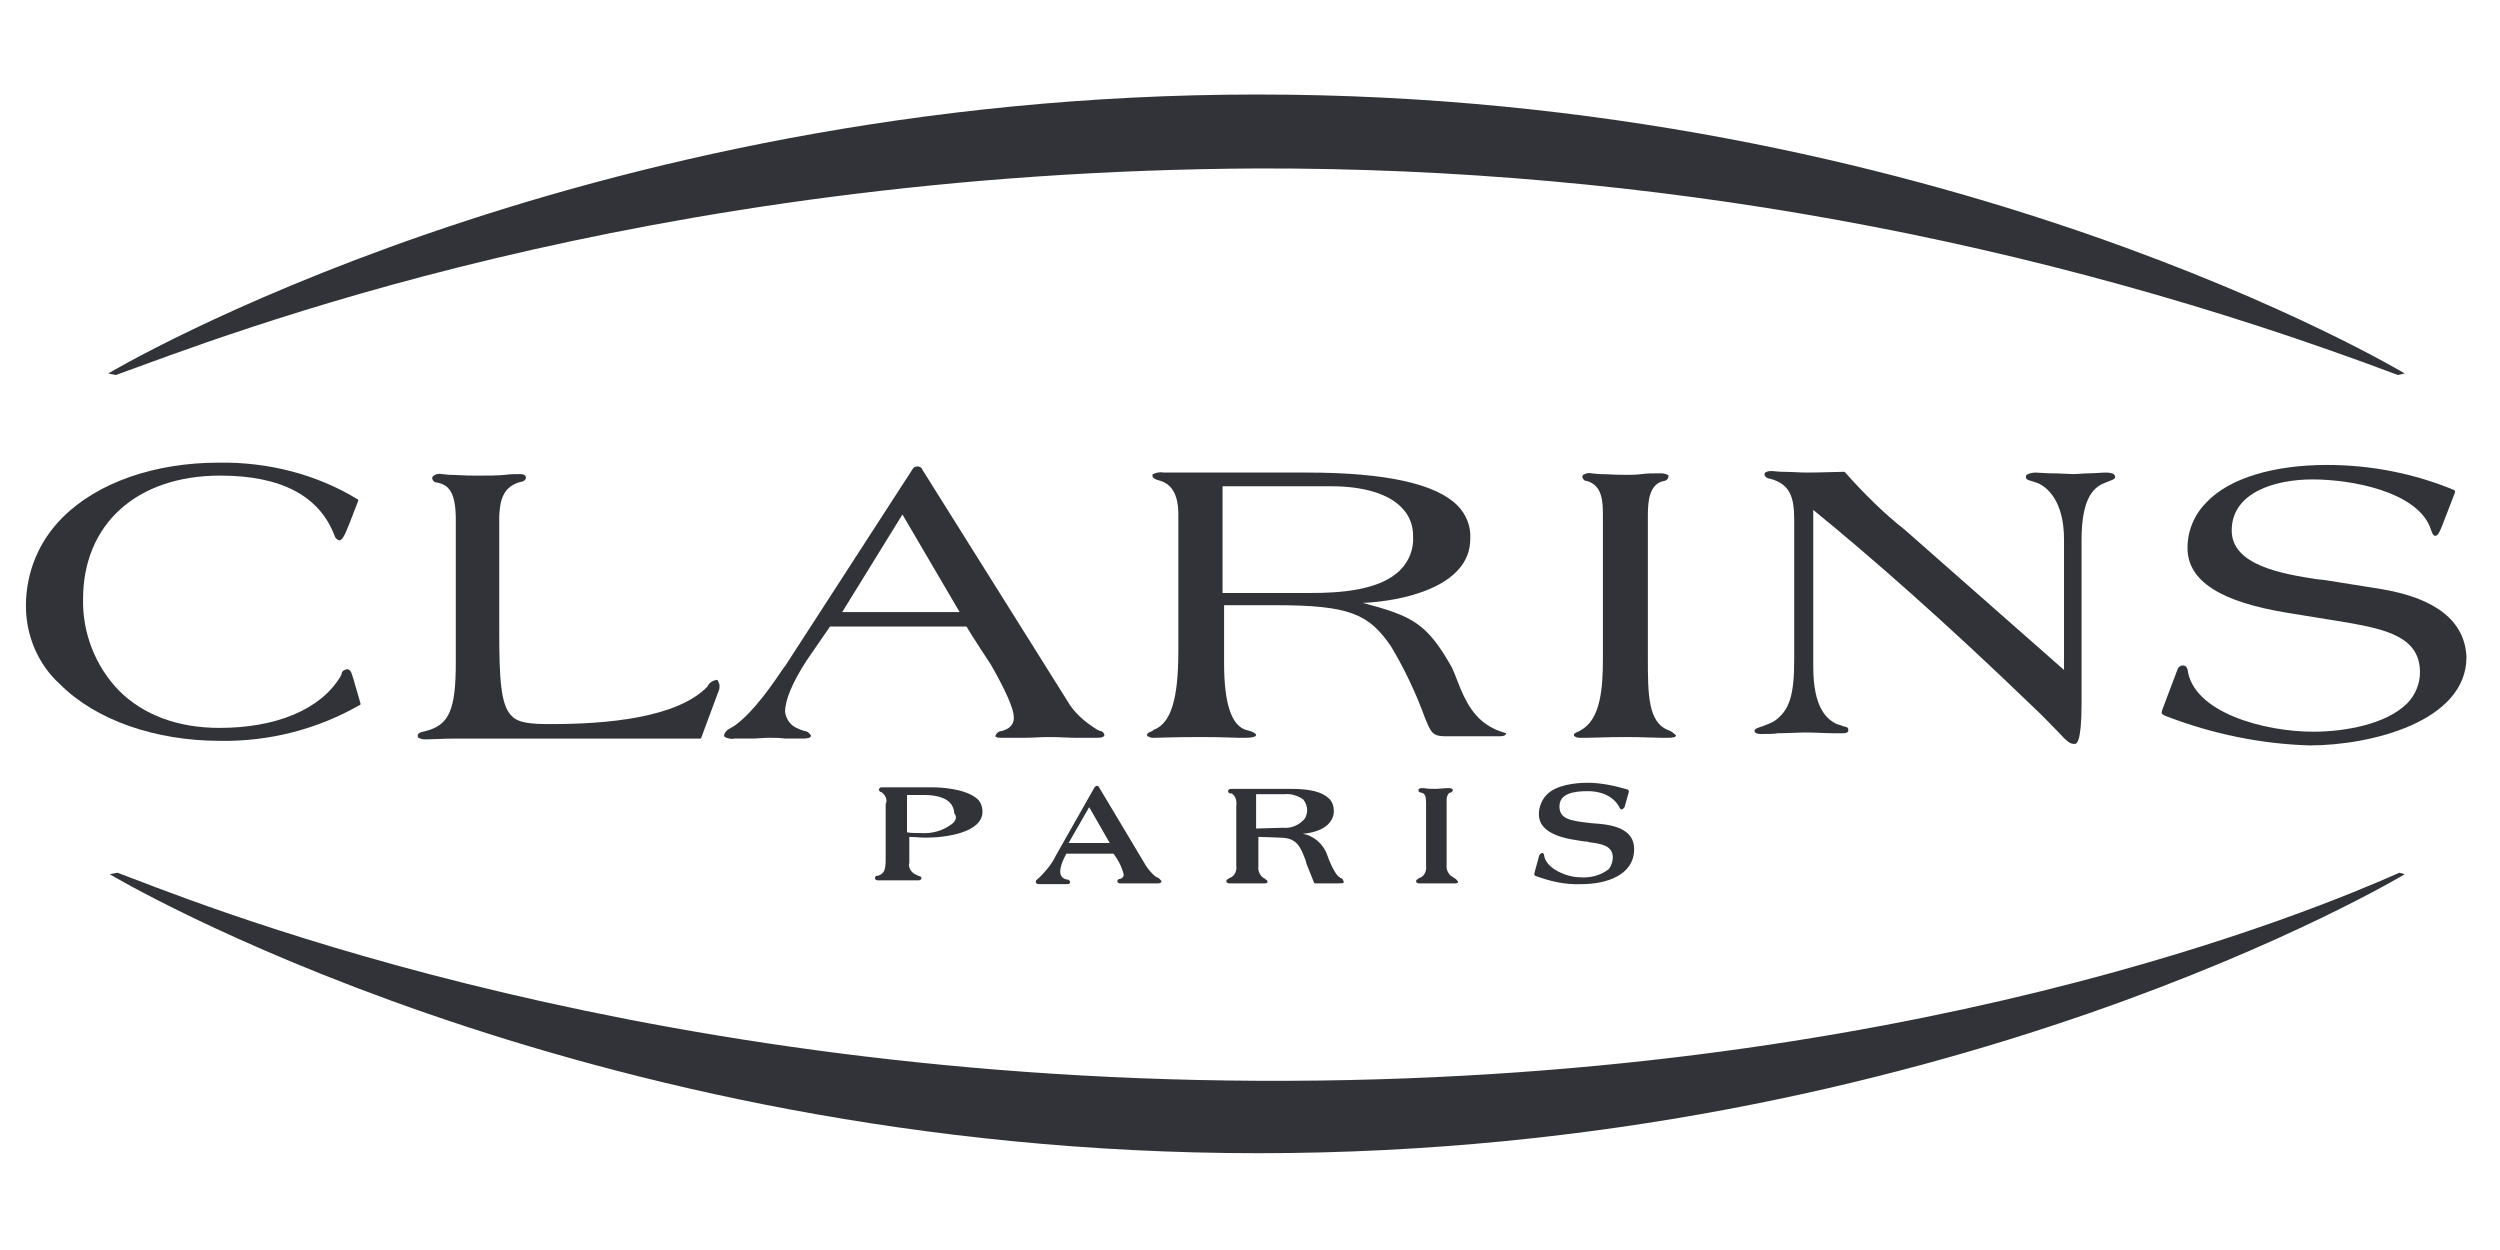 <?xml version="1.0" encoding="utf-8"?>
<!-- Generator: Adobe Illustrator 25.2.1, SVG Export Plug-In . SVG Version: 6.00 Build 0)  -->
<svg version="1.1" id="Слой_1" xmlns="http://www.w3.org/2000/svg" xmlns:xlink="http://www.w3.org/1999/xlink" x="0px" y="0px"
	 viewBox="0 0 328 164" style="enable-background:new 0 0 328 164;" xml:space="preserve">
<style type="text/css">
	.st0{fill:#313339;}
</style>
<g id="g280">
	<path id="path282" class="st0" d="M124.9,108.1c-1.2,0.9-2.6,1.3-4.1,1.2c-0.6,0-1.3,0-1.8-0.1v-4.9h2.3c0.7,0,2.6,0.1,3.4,1.1
		c0.3,0.3,0.5,0.9,0.5,1.3C125.6,107.2,125.4,107.7,124.9,108.1z M122.5,103.3h-6.8c-0.1,0-0.2,0-0.3,0.1c0,0.1-0.1,0.1-0.1,0.2
		c0,0.1,0.1,0.2,0.2,0.3h0.1c0.5,0.3,0.9,1,0.6,1.6v7.2c0,1.5-0.2,1.9-1,2.2h-0.1c-0.2,0-0.3,0.1-0.3,0.3c0,0.1,0,0.2,0.1,0.2
		c0.1,0.1,0.2,0.1,0.3,0.1h5.3c0.2,0,0.4-0.1,0.4-0.3l0,0c0-0.2-0.2-0.2-0.4-0.3c-0.2-0.1-0.2,0-0.2-0.1c-0.7-0.2-1.2-1-1-1.6v-3.4
		c0.6,0,1.4,0.1,2.2,0.1c2.7,0,7.4-0.7,7.4-3.4c0-0.6-0.2-1.3-0.7-1.7C126.6,103.4,123.1,103.3,122.5,103.3"/>
	<path id="path284" class="st0" d="M46.4,89.2c-0.3-1-0.4-1.4-0.9-1.4c-0.4,0.1-0.7,0.3-0.7,0.7c0,0.1-0.1,0.1-0.1,0.2
		c-2.6,4.4-8.5,6.8-15.9,6.8c-5.5,0-10-1.7-13.2-4.9c-3.1-3.2-4.8-7.6-4.7-12c0-9.8,7-16.2,18-16.2c7.9,0,13,2.6,15,7.9l0,0
		c0.1,0.3,0.3,0.5,0.6,0.6c0.4,0,0.7-0.6,1.3-2.1l1.2-3.1c0-0.1,0-0.2-0.1-0.2c-5.4-3.3-11.8-4.9-18.2-4.8c-8.4,0-15.9,2.6-20.5,7.2
		c-3.1,3.1-4.8,7.2-4.8,11.6c0,3.9,1.6,7.7,4.5,10.3c4.7,4.7,12.5,7.4,21,7.4c6.4,0.1,12.7-1.5,18.3-4.7c0.1,0,0.1-0.1,0.1-0.2
		L46.4,89.2"/>
	<path id="path286" class="st0" d="M94,89.2c-0.5,0.1-1,0.4-1.2,0.9C88.8,94.2,79.6,95,72.3,95c-2.5,0-4.3-0.1-5.2-1.1
		c-1.4-1.4-1.6-4.8-1.6-11.2v-15c0.1-1.9,0.4-3.9,2.9-4.5h0.1c0.3-0.1,0.5-0.3,0.5-0.5c0-0.1,0-0.2-0.1-0.3
		c-0.2-0.2-0.5-0.2-0.7-0.2c-0.6,0-1.3,0-1.9,0.1c-1.1,0.1-2.2,0.1-3.9,0.1c-1.6,0-2.6-0.1-3.3-0.1c-0.4,0-0.9-0.1-1.1-0.1
		c-0.4-0.1-0.9,0-1.2,0.3c-0.1,0.1-0.1,0.2-0.1,0.3c0.1,0.3,0.3,0.5,0.6,0.5c1.6,0.3,2.5,1.3,2.5,4.9v18.7c0,6.3-0.9,8.2-3.9,9
		c-0.4,0.1-1.1,0.2-1.1,0.6c0,0.1,0,0.2,0.1,0.3c0.2,0.1,0.5,0.2,0.7,0.2h0.6c0.7,0,1.8-0.1,3.8-0.1h31.8c0.1,0,0.2,0,0.2-0.1
		l2.3-6.2c0.1-0.2,0.1-0.4,0.1-0.6c0-0.1,0-0.3-0.1-0.4C94.2,89.2,94.1,89.2,94,89.2"/>
	<path id="path288" class="st0" d="M125.9,80.3h-15.4l7.9-12.8L125.9,80.3z M141.1,96.8h2.9c0.5,0,0.9-0.1,0.9-0.4
		c-0.1-0.3-0.3-0.5-0.6-0.5c-0.1-0.1-0.3-0.1-0.4-0.2c-1.6-1-3-2.2-3.9-3.8L121,61.6c0-0.1-0.1-0.1-0.1-0.2
		c-0.1-0.1-0.3-0.2-0.5-0.2h-0.1c-0.3,0-0.5,0.2-0.6,0.4l-16.7,25.8l-0.1,0.1c-1.5,2.2-3.9,5.8-6.5,7.7c-0.2,0.1-0.3,0.2-0.5,0.3
		c-0.4,0.2-0.7,0.4-0.9,0.9c0,0.1,0,0.2,0.1,0.3c0.4,0.2,0.9,0.3,1.3,0.2h2.3c0.7,0,1.5-0.1,2.2-0.1c0.7,0,1.5,0,2.1,0.1h2.2
		c0.5,0,1.2,0,1.2-0.4c-0.2-0.3-0.5-0.6-0.9-0.6c-0.3-0.1-0.6-0.2-1-0.4c-0.9-0.4-1.4-1.3-1.5-2.1c0-1.6,1-3.9,2.8-6.7l3.1-4.5h17.9
		c0.5,0.9,3.2,5,3.2,5c1.9,3.3,3,5.8,3,6.8c0.1,0.7-0.3,1.4-1,1.7c-0.2,0.1-0.3,0.1-0.5,0.2c-0.4,0-0.7,0.2-0.9,0.6
		c0,0.1,0,0.2,0.1,0.2c0.2,0.1,0.4,0.1,0.6,0.1h3c1.2,0,2.3-0.1,3.3-0.1C139,96.7,140.2,96.8,141.1,96.8"/>
	<path id="path290" class="st0" d="M160.4,77.7V63.8h14.3c4.2,0,7.5,1,9.2,2.8c1,1,1.5,2.3,1.5,3.7c0.1,1.7-0.5,3.3-1.7,4.5
		c-2.7,2.7-8,3-11.8,3h-11.5v-0.1H160.4z M196.7,95.9c-0.3-0.1-0.5-0.2-0.7-0.3c-2.5-1.2-3.7-3.4-4.8-6.3c-0.2-0.5-0.5-1.3-0.7-1.7
		c-3.3-5.9-5.3-6.8-11.7-8.5c4.9-0.2,14.1-2,14.1-8.4c0.1-1.6-0.5-3.2-1.7-4.4c-2.8-2.8-9.3-4.3-19.7-4.3h-18.8
		c-0.5-0.1-1,0-1.4,0.2c-0.1,0-0.1,0.1-0.1,0.2c0,0.3,0.3,0.5,1.1,0.7c1.5,0.5,2.3,1.9,2.3,4.4v17.9c0,6.4-1,9.4-3.1,10.3
		c-0.1,0-0.2,0.1-0.3,0.2c-0.5,0.2-0.7,0.3-0.7,0.5c0,0.2,0,0.2,0.1,0.2c0.2,0.1,0.4,0.2,0.6,0.2h0.3c0.6,0,2.2-0.1,6.2-0.1
		c2.7,0,4.1,0.1,4.9,0.1h0.7c1.5,0,1.5-0.3,1.5-0.4c0-0.1-0.3-0.4-1.2-0.6c-2-0.5-3-3.4-3-8.8v-7.6h6.7c9.9,0,12.3,1.2,15.2,5.4
		c1.8,3,3.3,6.2,4.5,9.5l0.3,0.7c0.6,1.4,1,1.6,2.5,1.6h6.9c0.2,0,0.9,0,0.9-0.4C197.2,96.1,197,96,196.7,95.9"/>
	<path id="path292" class="st0" d="M218.9,95.8c-2.7-1-2.7-4.8-2.7-9.5V67.6c0-1.9,0.2-4.1,2.1-4.5c0.3,0,0.6-0.3,0.6-0.6
		c0-0.1,0-0.2-0.1-0.2c-0.4-0.2-0.7-0.2-1.2-0.2c-0.7,0-1.5,0-2.2,0.1c-0.7,0.1-1.5,0.1-2.1,0.1c-1.5,0-2.6-0.1-3.4-0.1
		c-0.4,0-0.9-0.1-1.1-0.1c-0.4-0.1-0.7,0-1.1,0.2c-0.1,0.1-0.1,0.2-0.1,0.3c0.1,0.3,0.3,0.5,0.5,0.5h0.1c2,0.6,2.1,2.6,2.1,4.5v18.8
		c0,3.9-0.3,8-2.9,9.4c-0.1,0.1-0.3,0.2-0.4,0.2c-0.3,0.2-0.5,0.2-0.5,0.4c0,0.2,0,0.2,0.1,0.2c0.2,0.2,0.5,0.2,0.9,0.2h0.7
		c1,0,2.5-0.1,5.1-0.1c2.1,0,3.8,0.1,4.7,0.1h0.9c0.6,0,1-0.1,1-0.3C219.5,96.1,219.2,95.9,218.9,95.8"/>
	<path id="path294" class="st0" d="M276.3,62c-0.6,0-1.5,0.1-2.2,0.1s-1.5,0.1-2.1,0.1c-0.6,0-1.7-0.1-2.8-0.1
		c-0.9,0-1.7-0.1-2.1-0.1c-0.4,0-0.9,0.1-1.2,0.3c-0.1,0.1-0.1,0.2-0.1,0.3c0,0.3,0.3,0.4,0.7,0.5c0.3,0.1,0.6,0.2,0.9,0.3
		c1.1,0.5,3.4,2.2,3.4,7.4v17.1l-20.9-18.4c-2.8-2.2-5.4-4.8-7.8-7.5c0-0.1-0.1-0.1-0.2-0.1c-0.9,0-2.9,0.1-4.8,0.1
		c-1,0-2.1-0.1-3.2-0.1c-0.6,0-1.2-0.1-1.4-0.1c-0.3,0-0.6,0-0.9,0.2c-0.1,0.1-0.1,0.2-0.1,0.3c0.1,0.3,0.4,0.5,0.7,0.5
		c2.7,0.7,3.2,2.5,3.2,5.4v18.3c0,4.7-0.6,6.7-2.6,8.1c-0.5,0.3-1.1,0.5-1.6,0.7c-0.6,0.2-1,0.3-1,0.6c0,0.1,0,0.2,0.1,0.2
		c0.2,0.2,0.5,0.2,0.9,0.2c0.7,0,1.5,0,2.1-0.1c1.3,0,2.7-0.1,3.4-0.1c1.4,0,2.8,0.1,3.8,0.1h1.3c0.2,0,0.7,0,0.7-0.4
		s-0.2-0.4-0.6-0.5c-0.3-0.1-0.5-0.2-0.9-0.3c-1.3-0.6-3.1-2.1-3.1-7.5V66.9c7.6,6.2,17.3,14.7,28.8,25.8c1.6,1.5,2.6,2.6,3.3,3.3
		c1.2,1.3,1.6,1.6,2.1,1.6h0.1c0.2,0,0.9,0,0.9-5.3V70.8c0-5.8,1.8-7,3.2-7.5c0.7-0.3,1.2-0.4,1.2-0.7c0-0.1,0-0.2-0.1-0.3
		C277.3,62.1,276.8,62,276.3,62"/>
	<path id="path296" class="st0" d="M312.5,77.3l-7.5-1.2l-1-0.1c-4.5-0.7-11.2-1.8-11.2-6.4c0-5,5.7-6.7,10.6-6.7
		c5.2,0,13.5,1.6,15.4,6.2c0,0.1,0.1,0.2,0.1,0.3c0.2,0.5,0.3,0.9,0.6,0.9s0.5-0.3,0.9-1.3l1.7-4.4c0-0.1,0-0.2-0.1-0.3
		c-5.3-2.2-11-3.3-16.7-3.3c-6.9,0-12.8,1.7-15.8,4.9c-1.6,1.6-2.5,3.7-2.5,6c0,4.4,4.5,7.1,13.1,8.5l8,1.3c5,0.9,9.4,1.9,9.4,6.5
		c0,1.5-0.6,3-1.7,4.1c-2.7,2.7-8.1,3.7-12.3,3.7c-6.4,0-15.8-2.5-16.5-8.2c-0.1-0.3-0.3-0.5-0.6-0.5c-0.3,0-0.6,0.2-0.7,0.5l-2,5.3
		c0,0.1-0.1,0.3-0.1,0.4s0.1,0.3,0.7,0.5c6,2.3,12.3,3.6,18.7,3.8c8,0,20.6-3.1,20.6-11.6C323.4,81.5,319.6,78.5,312.5,77.3"/>
	<path id="path298" class="st0" d="M314.8,114.5c-10.6,4.7-65,27.7-149.7,27.3c-85.1-0.4-141.7-24.4-149.7-27.3l-1,0.2
		c0,0,61.1,36.6,150.7,36.6s150.4-36.6,150.4-36.6L314.8,114.5"/>
	<path id="path300" class="st0" d="M314.6,49.2c-47.8-18-98.4-27.2-149.5-27.1c-81.4,0.4-136,22.1-149.9,27.1l-1-0.2
		c0,0,61.2-36.6,150.8-36.6S315.5,49,315.5,49L314.6,49.2"/>
	<path id="path302" class="st0" d="M145.6,110.6h-5.4l2.7-4.7L145.6,110.6z M151.8,115.1c-0.1,0-0.1-0.1-0.2-0.1
		c-0.5-0.4-1-1-1.3-1.5l-6.1-10.2c0-0.1-0.2-0.2-0.3-0.2l0,0c-0.1,0-0.2,0.1-0.3,0.2l-5.1,9c-0.5,1.1-1.4,2.1-2.2,2.9
		c-0.1,0-0.1,0-0.1,0.1l0,0c-0.2,0.1-0.3,0.2-0.3,0.4c0,0.1,0,0.2,0.1,0.2c0.1,0.1,0.3,0.1,0.4,0.1h3.6c0.4,0,0.4-0.2,0.4-0.3
		c0-0.1-0.2-0.3-0.3-0.3c-0.5,0-1-0.4-1-1c0-0.7,0.3-1.4,0.6-2l0.2-0.4h6.2l0.4,0.6c0.4,0.6,0.7,1.3,0.9,2c0.1,0.3-0.1,0.6-0.4,0.7
		c-0.2,0-0.4,0.1-0.4,0.3c0,0.1,0,0.2,0.1,0.2c0.1,0.1,0.2,0.1,0.3,0.1h4.9c0.4,0,0.5-0.2,0.5-0.3
		C152.2,115.4,152.1,115.2,151.8,115.1"/>
	<path id="path304" class="st0" d="M164.8,108.7v-4.5h3.7c0.9-0.1,1.8,0.2,2.5,0.7c0.3,0.4,0.5,0.9,0.5,1.4s-0.2,1.1-0.6,1.4
		c-0.6,0.6-1.6,1-2.5,0.9L164.8,108.7L164.8,108.7z M175.9,115.2c-0.1,0-0.1,0-0.1-0.1l0,0l0,0c-0.4-0.1-1.1-1.3-1.7-3
		c-0.5-1.4-1.8-2.5-3.2-2.7c3.2-0.3,4.1-1.8,4.1-3c0-0.6-0.2-1.2-0.6-1.6c-0.9-0.9-2.5-1.3-5-1.3h-7.7c-0.2,0-0.4,0-0.5,0.1
		c-0.1,0.1-0.1,0.3,0,0.4c0.1,0.1,0.2,0.1,0.3,0.1h0.1c0.5,0.3,0.7,1,0.6,1.6v7.9c0.1,0.6-0.2,1.4-0.9,1.6c-0.1,0-0.1,0-0.1,0.1l0,0
		c-0.2,0.1-0.3,0.1-0.3,0.3c0,0.1,0,0.2,0.1,0.2c0.1,0.1,0.2,0.1,0.3,0.1h4.6c0.1,0,0.4,0,0.4-0.2c0-0.1-0.1-0.3-0.2-0.3
		c-0.1,0-0.1,0-0.1-0.1l0,0c-0.6-0.2-1-1-0.9-1.6v-3.9c0.6,0,2.8,0.1,2.8,0.1c2.2,0,2.7,1.1,3.4,3l0.1,0.4l1,2.5
		c0,0.1,0.1,0.1,0.2,0.1h2.7c0.9,0,1,0,1-0.2C176.2,115.3,176,115.2,175.9,115.2"/>
	<path id="path306" class="st0" d="M190.8,115.2c-0.1,0-0.1,0-0.1-0.1l0,0c-0.6-0.2-1-1-0.9-1.6v-8.6c0-0.3,0.1-0.7,0.4-0.9h0.1
		c0.1,0,0.3-0.2,0.3-0.3c0-0.1,0-0.2-0.1-0.2c-0.1-0.1-0.3-0.1-0.4-0.1h-0.3c-0.3,0-1,0.1-1.4,0.1c-0.5,0-1.1,0-1.6-0.1h-0.3
		c-0.1,0-0.2,0-0.3,0.1c-0.1,0-0.1,0.1-0.1,0.2c0,0.2,0.2,0.3,0.4,0.3l0,0c0.3,0.1,0.6,0.2,0.6,1.3v8.3c0.1,0.6-0.2,1.4-0.9,1.6
		c-0.1,0-0.1,0-0.1,0.1l0,0c-0.2,0.1-0.3,0.1-0.3,0.3c0,0.1,0,0.2,0.1,0.2c0.1,0.1,0.2,0.1,0.3,0.1h4.7c0.1,0,0.4,0,0.4-0.2
		C191.2,115.5,191,115.3,190.8,115.2"/>
	<path id="path308" class="st0" d="M210,108.1l-1.2-0.1c-2.7-0.3-4.2-0.5-4.2-2.2c0-1.7,1.9-2,3.7-2c2.1,0,3.6,0.9,4.2,2.2l0,0
		c0,0.1,0.2,0.2,0.3,0.2l0,0c0.2-0.1,0.4-0.3,0.4-0.5l0.5-1.8c0-0.1,0-0.2-0.1-0.3c-1.7-0.5-3.5-0.9-5.3-0.9c-1.7,0-4.2,0.3-5.4,1.6
		c-0.6,0.6-1,1.6-1,2.5c0,2.9,4.1,3.3,6,3.6c0.2,0,0.4,0,0.6,0.1c1.5,0.2,3.1,0.4,3.1,2c0,0.5-0.2,1.1-0.5,1.5
		c-1.1,0.9-2.5,1.2-3.8,1.1c-1.7,0-4.4-1.1-4.7-2.8c0-0.2-0.1-0.4-0.3-0.4c-0.2,0.1-0.4,0.3-0.4,0.5l0,0l-0.6,2.2
		c0,0.1,0,0.2,0.1,0.3c1.9,0.7,3.9,1.2,6.1,1.1c3.3,0,6.9-1.2,6.9-4.6C214.4,109.5,213,108.4,210,108.1"/>
</g>
</svg>
